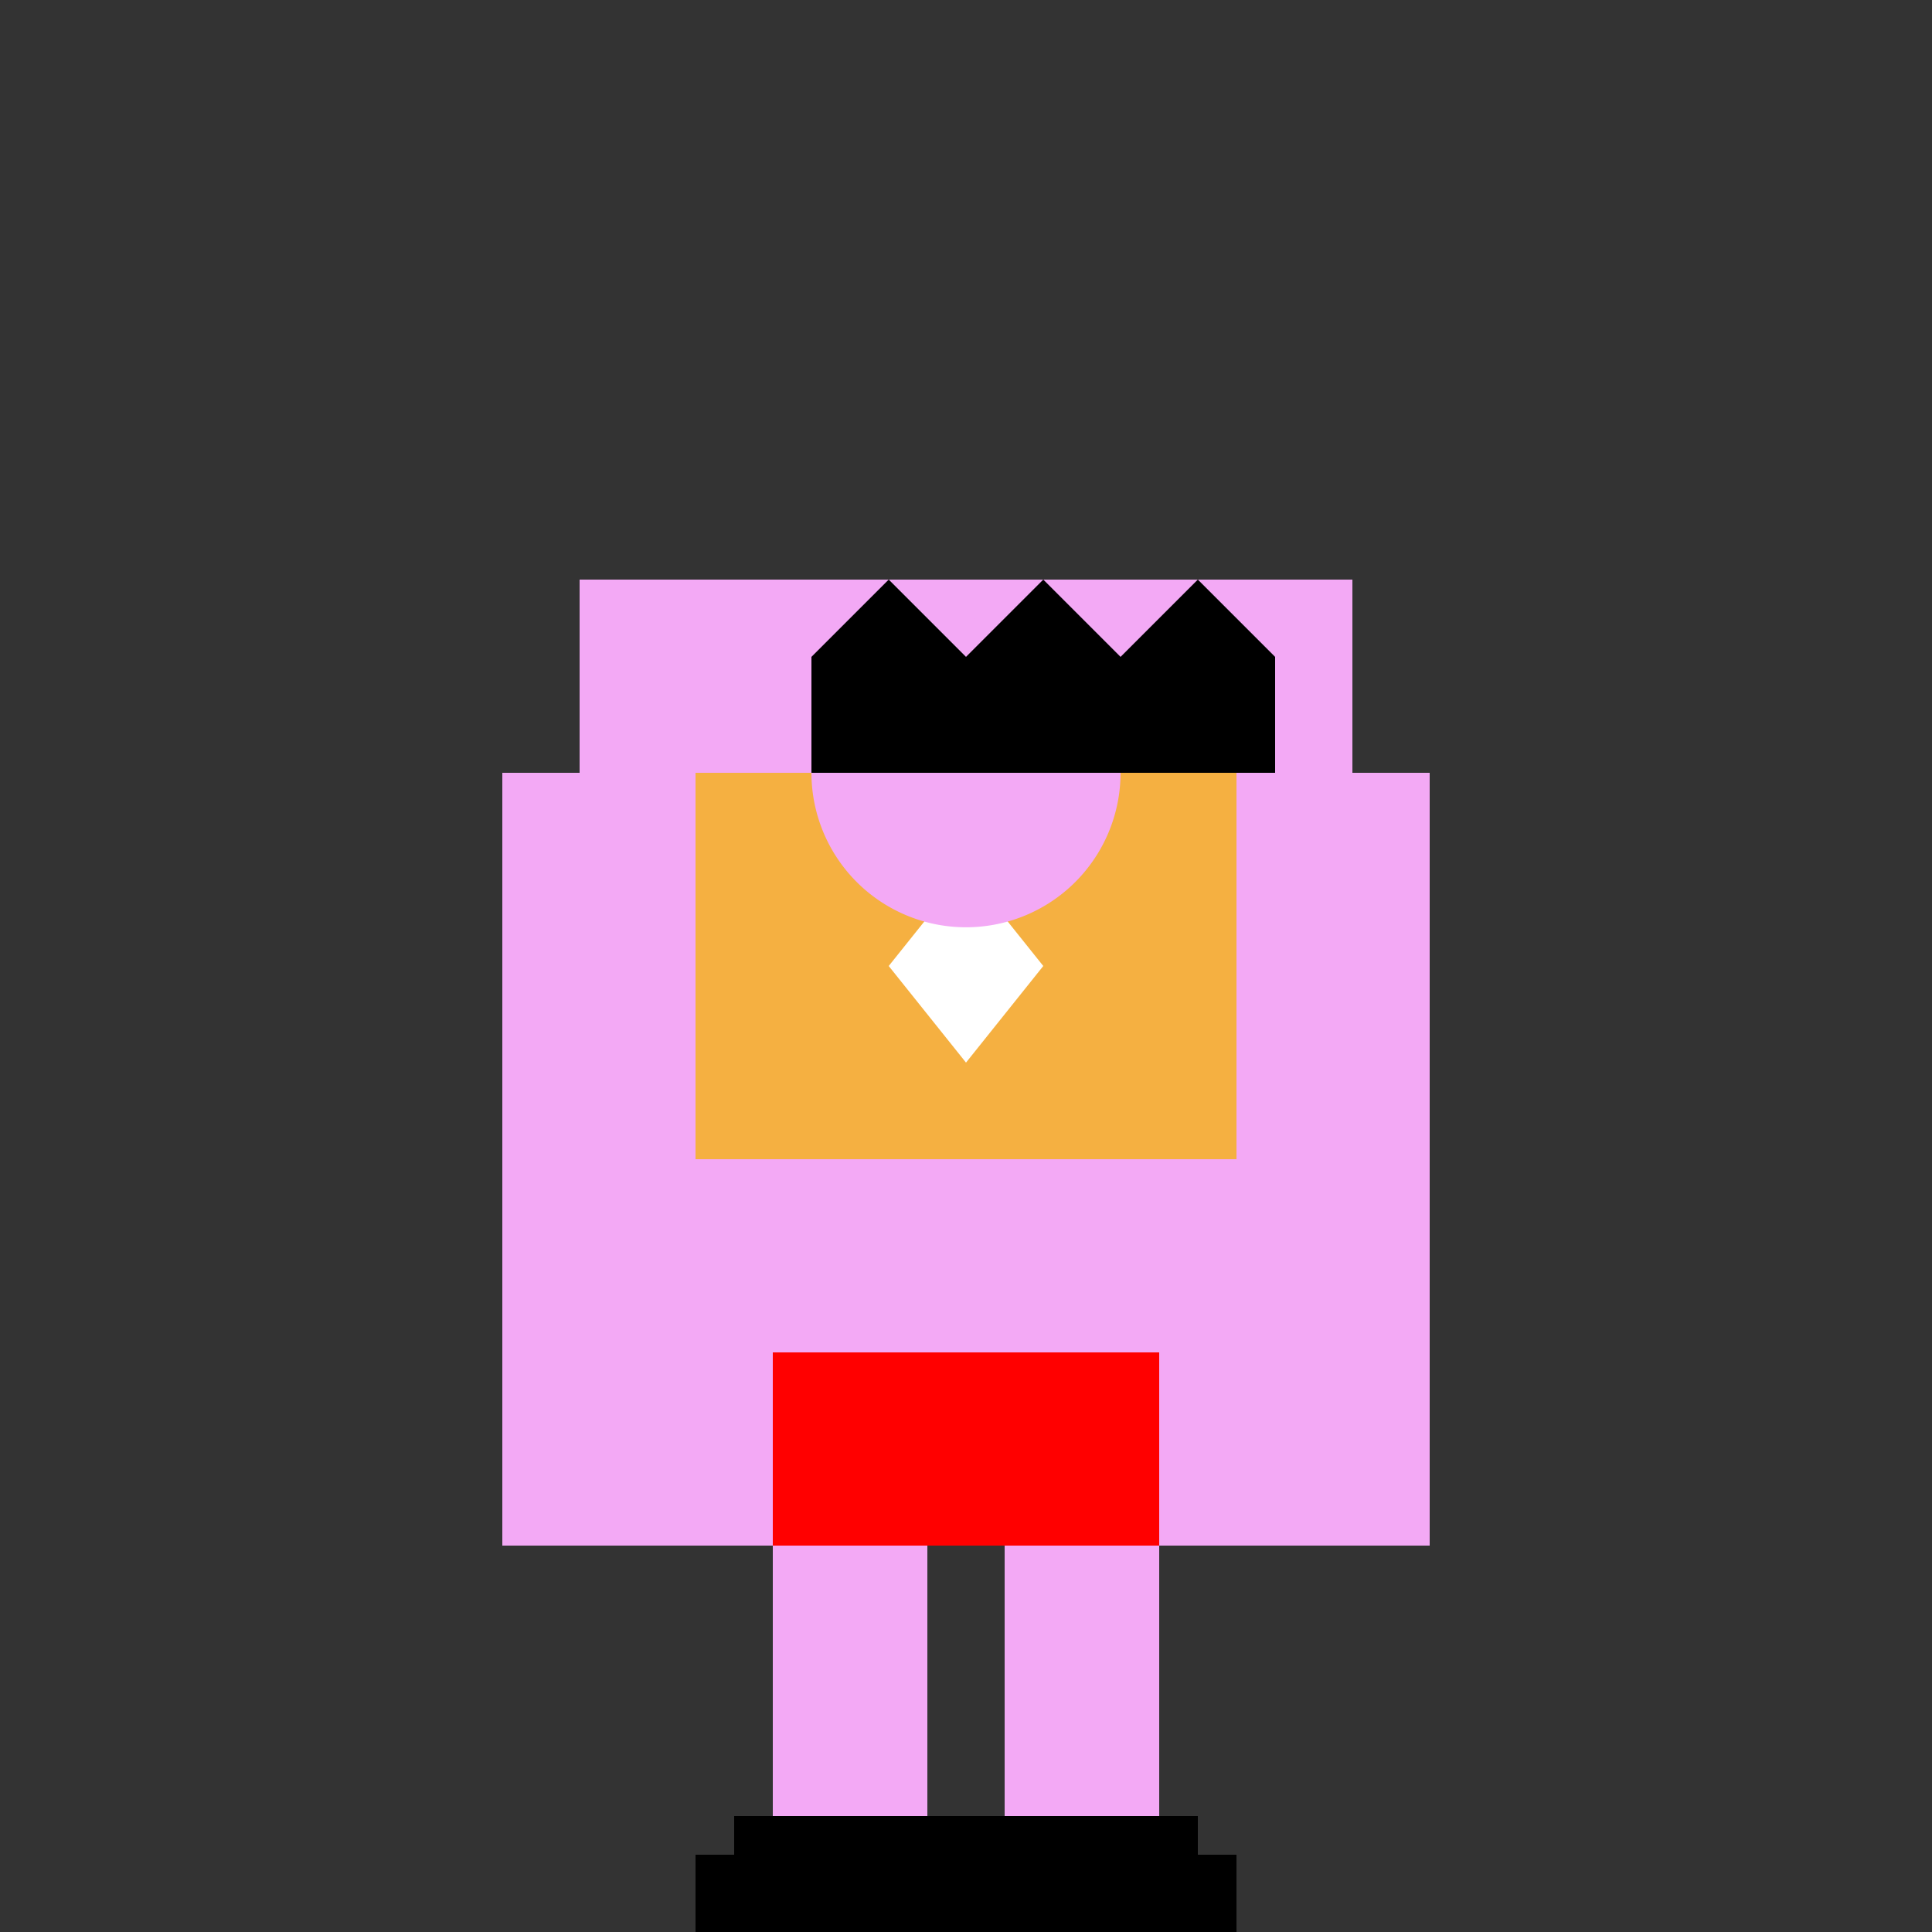 <!--

Generated by DrawGPT.
Free, open source, AI generated images in SVG, PNG, and HTML Canvas format.
https://drawgpt.ai

Created: 2023-09-26T09:36:19.258Z
Link: https://drawgpt.ai/prompt/44203/

-->
<svg xmlns="http://www.w3.org/2000/svg" xmlns:xlink="http://www.w3.org/1999/xlink" width="500" height="500"><rect width="100%" height="100%" fill="#333333" stroke="none"/><defs/><g><path fill="none" stroke="none"/><rect fill="#F3A9F5" stroke="none" x="150" y="150" width="200" height="250"/><path fill="none" stroke="none"/><rect fill="#FF0000" stroke="none" x="200" y="350" width="100" height="50"/><path fill="none" stroke="none"/><rect fill="#F5B041" stroke="none" x="180" y="200" width="140" height="100"/><path fill="#FFFFFF" stroke="none" paint-order="stroke fill markers" d=" M 250 225 L 230 250 L 250 275 L 270 250 Z"/><path fill="none" stroke="none"/><rect fill="#F3A9F5" stroke="none" x="130" y="200" width="50" height="200"/><rect fill="#F3A9F5" stroke="none" x="320" y="200" width="50" height="200"/><path fill="none" stroke="none"/><rect fill="#F3A9F5" stroke="none" x="200" y="400" width="40" height="100"/><rect fill="#F3A9F5" stroke="none" x="260" y="400" width="40" height="100"/><path fill="none" stroke="none"/><rect fill="#000000" stroke="none" x="190" y="470" width="60" height="10"/><rect fill="#000000" stroke="none" x="250" y="470" width="60" height="10"/><rect fill="#000000" stroke="none" x="180" y="480" width="80" height="30"/><rect fill="#000000" stroke="none" x="240" y="480" width="80" height="30"/><path fill="#F3A9F5" stroke="none" paint-order="stroke fill markers" d=" M 290 200 A 40 40 0 1 1 290 199.96"/><path fill="#000000" stroke="none" paint-order="stroke fill markers" d=" M 210 170 L 230 150 L 250 170 L 270 150 L 290 170 L 310 150 L 330 170 L 330 200 L 210 200 Z"/></g></svg>
